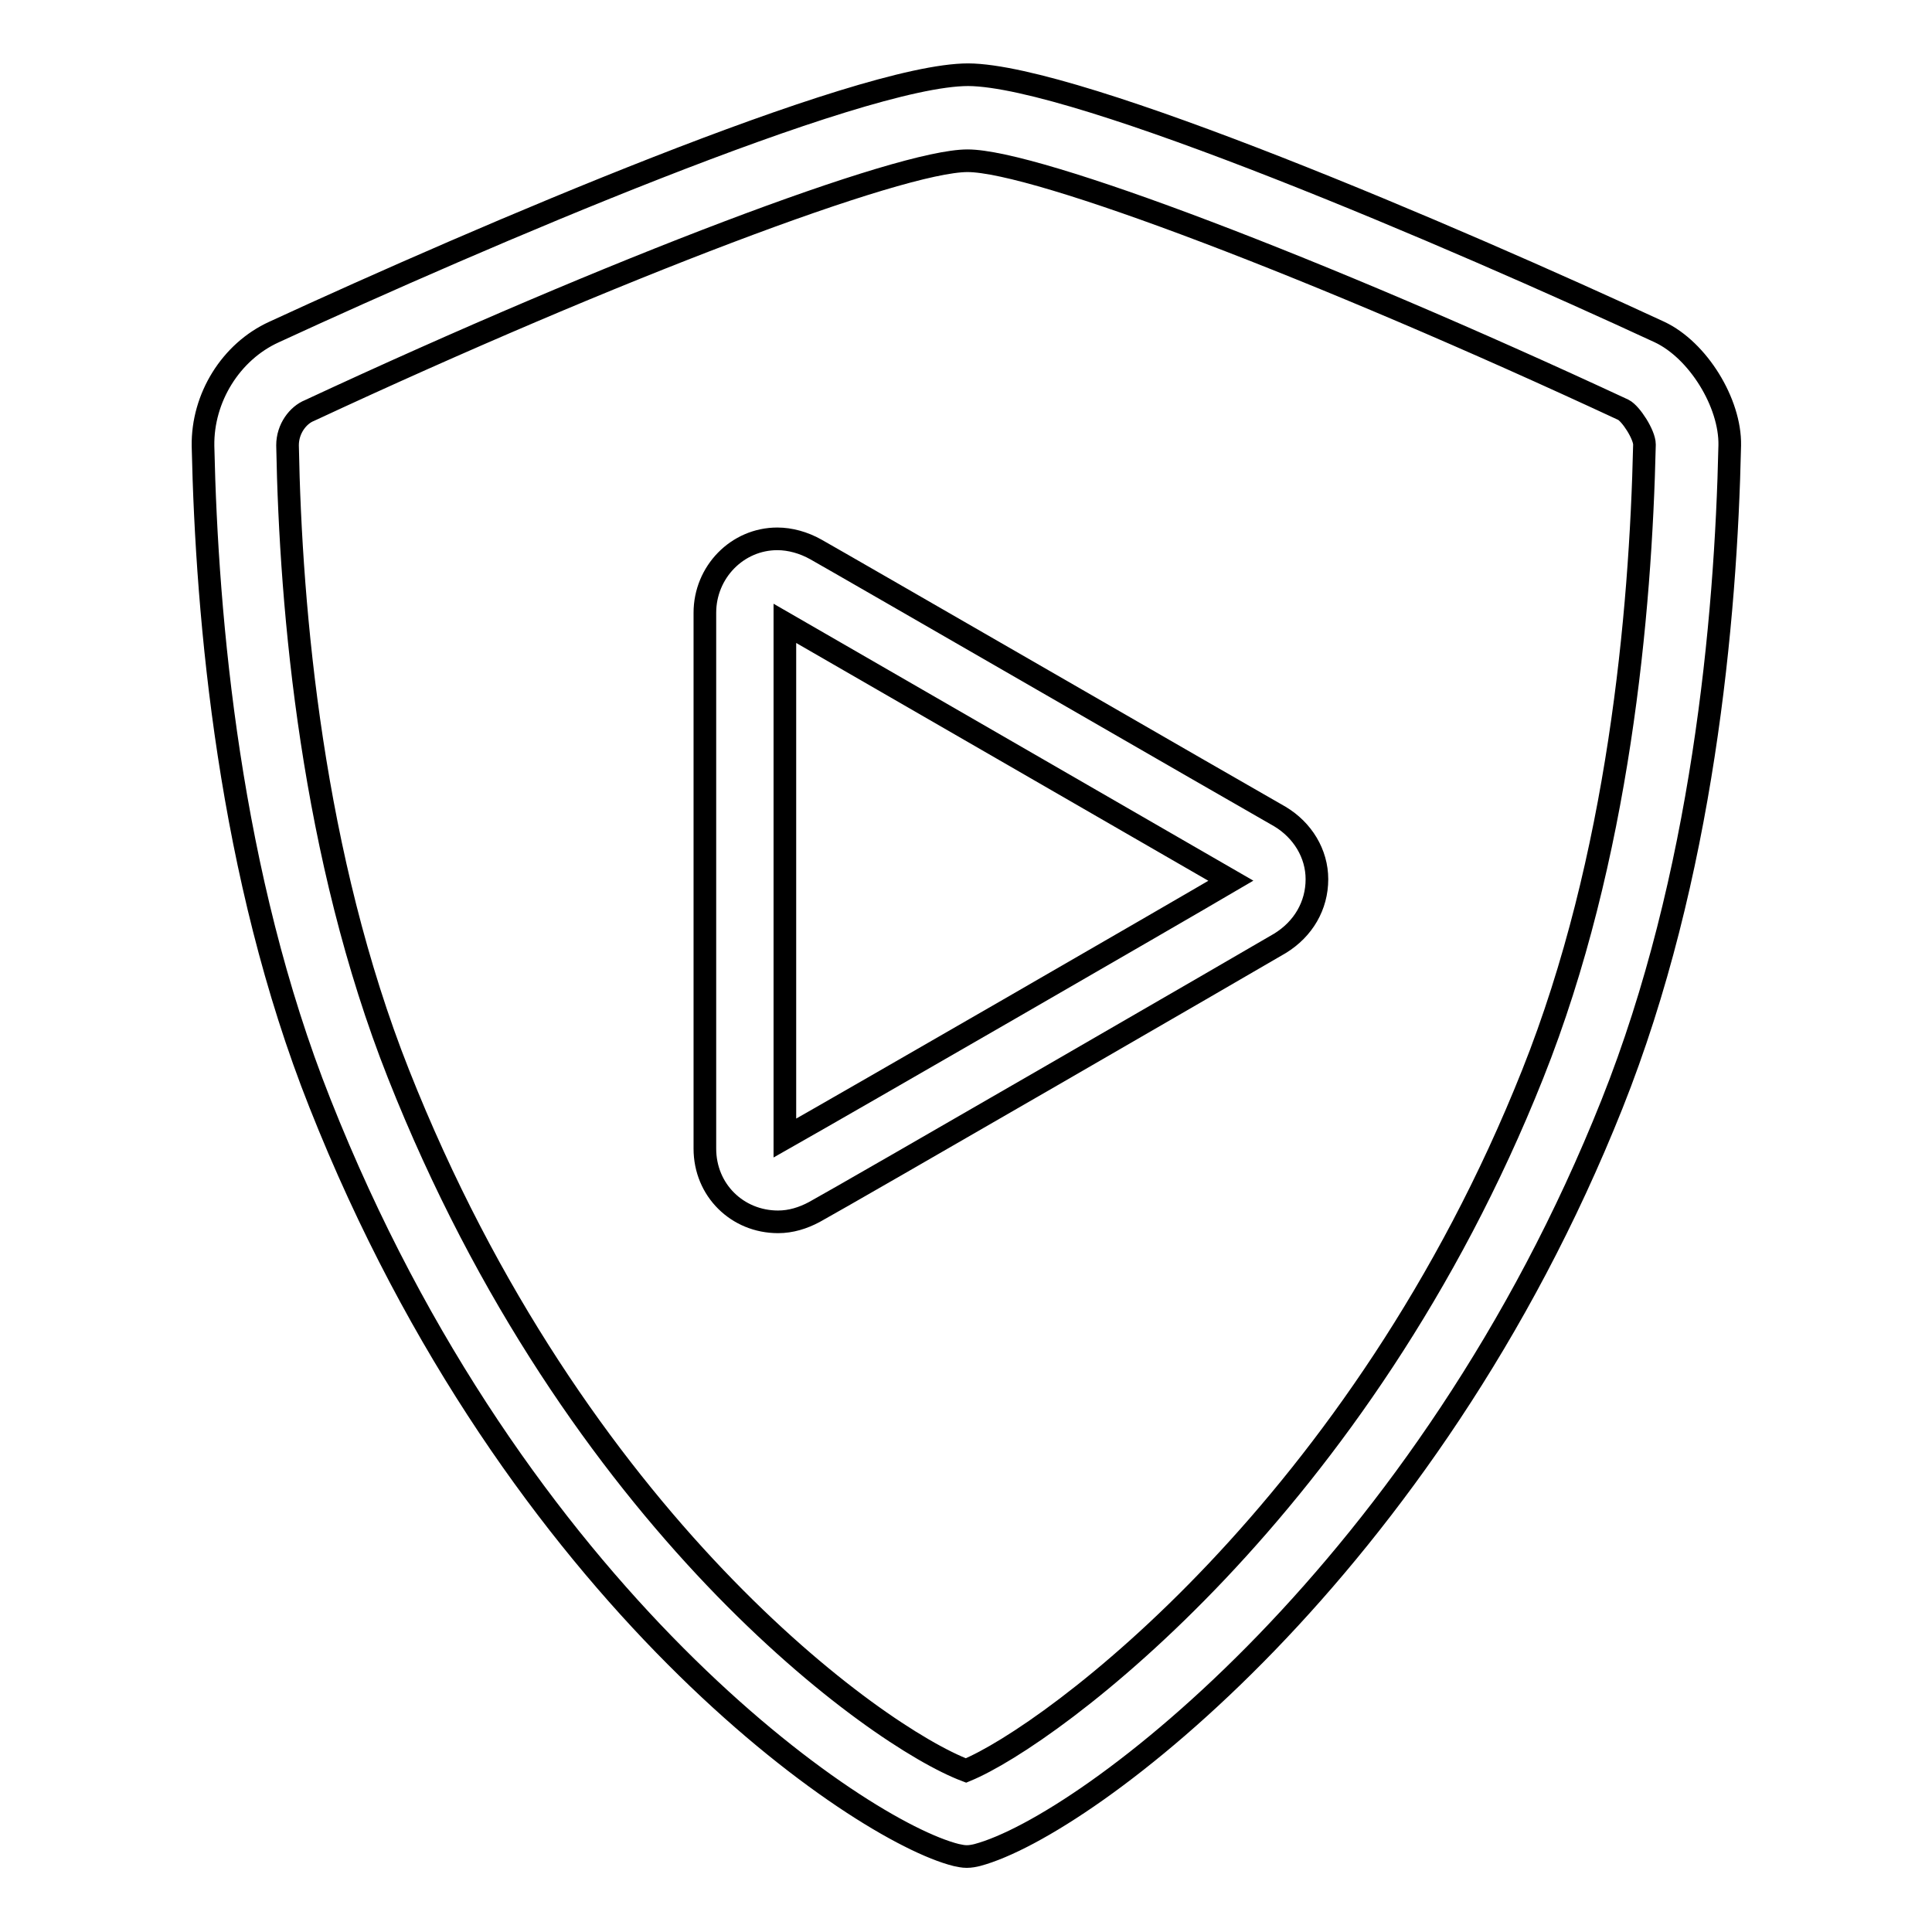 <?xml version="1.0" encoding="utf-8"?>
<!-- Svg Vector Icons : http://www.onlinewebfonts.com/icon -->
<!DOCTYPE svg PUBLIC "-//W3C//DTD SVG 1.1//EN" "http://www.w3.org/Graphics/SVG/1.1/DTD/svg11.dtd">
<svg version="1.1" xmlns="http://www.w3.org/2000/svg" xmlns:xlink="http://www.w3.org/1999/xlink" x="0px" y="0px" viewBox="0 0 256 256" enable-background="new 0 0 256 256" xml:space="preserve">
<g><g><path stroke-width="3" fill-opacity="0" stroke="#000000"  d="M126.7,245.8c0.5,0.1,0.9,0.2,1.4,0.2c0.5,0,1-0.1,1.4-0.2c14.6-3.9,59.6-38,84.1-99.5c12-30.1,15.1-64.1,15.6-87.3c0.1-5.6-4.2-12.6-9.3-15c-27.2-12.6-77-34-91.6-34.1c-14.6,0-64.7,21.5-92,34.1c-5.7,2.6-9.5,8.7-9.4,15.1c0.5,23,3.5,56.9,15.5,87.1C68.4,211.9,113.9,242.6,126.7,245.8L126.7,245.8z M38.1,59c0-2.2,1.4-4,2.9-4.6c40.6-18.9,78.2-33.1,87.2-33.1c9.1,0,46.5,14.2,86.9,33c1,0.5,2.8,3.3,2.8,4.6c-0.5,22.3-3.4,54.8-14.8,83.4c-22.8,57.3-63.7,87.6-75.1,92.3c-11.9-4.5-51.7-32.9-75.2-92.3C41.4,113.5,38.5,81.1,38.1,59L38.1,59z"/><path stroke-width="3" fill-opacity="0" stroke="#000000"  d="M103.1,161.9c-5.4,0-9.7-4.2-9.7-9.7v-71c0-5.4,4.3-9.8,9.6-9.8c1.7,0,3.5,0.5,5.1,1.4c2.7,1.5,56.9,32.8,61.5,35.4c3,1.8,4.9,4.9,4.9,8.3c0,3.5-1.8,6.6-4.9,8.5c-2.7,1.6-57.3,33.2-61.7,35.6C106.4,161.4,104.8,161.9,103.1,161.9z M104,82.6v68.2c8.3-4.7,51.1-29.4,59.1-34.1C154.3,111.6,111.6,87,104,82.6z"/></g></g>
</svg>